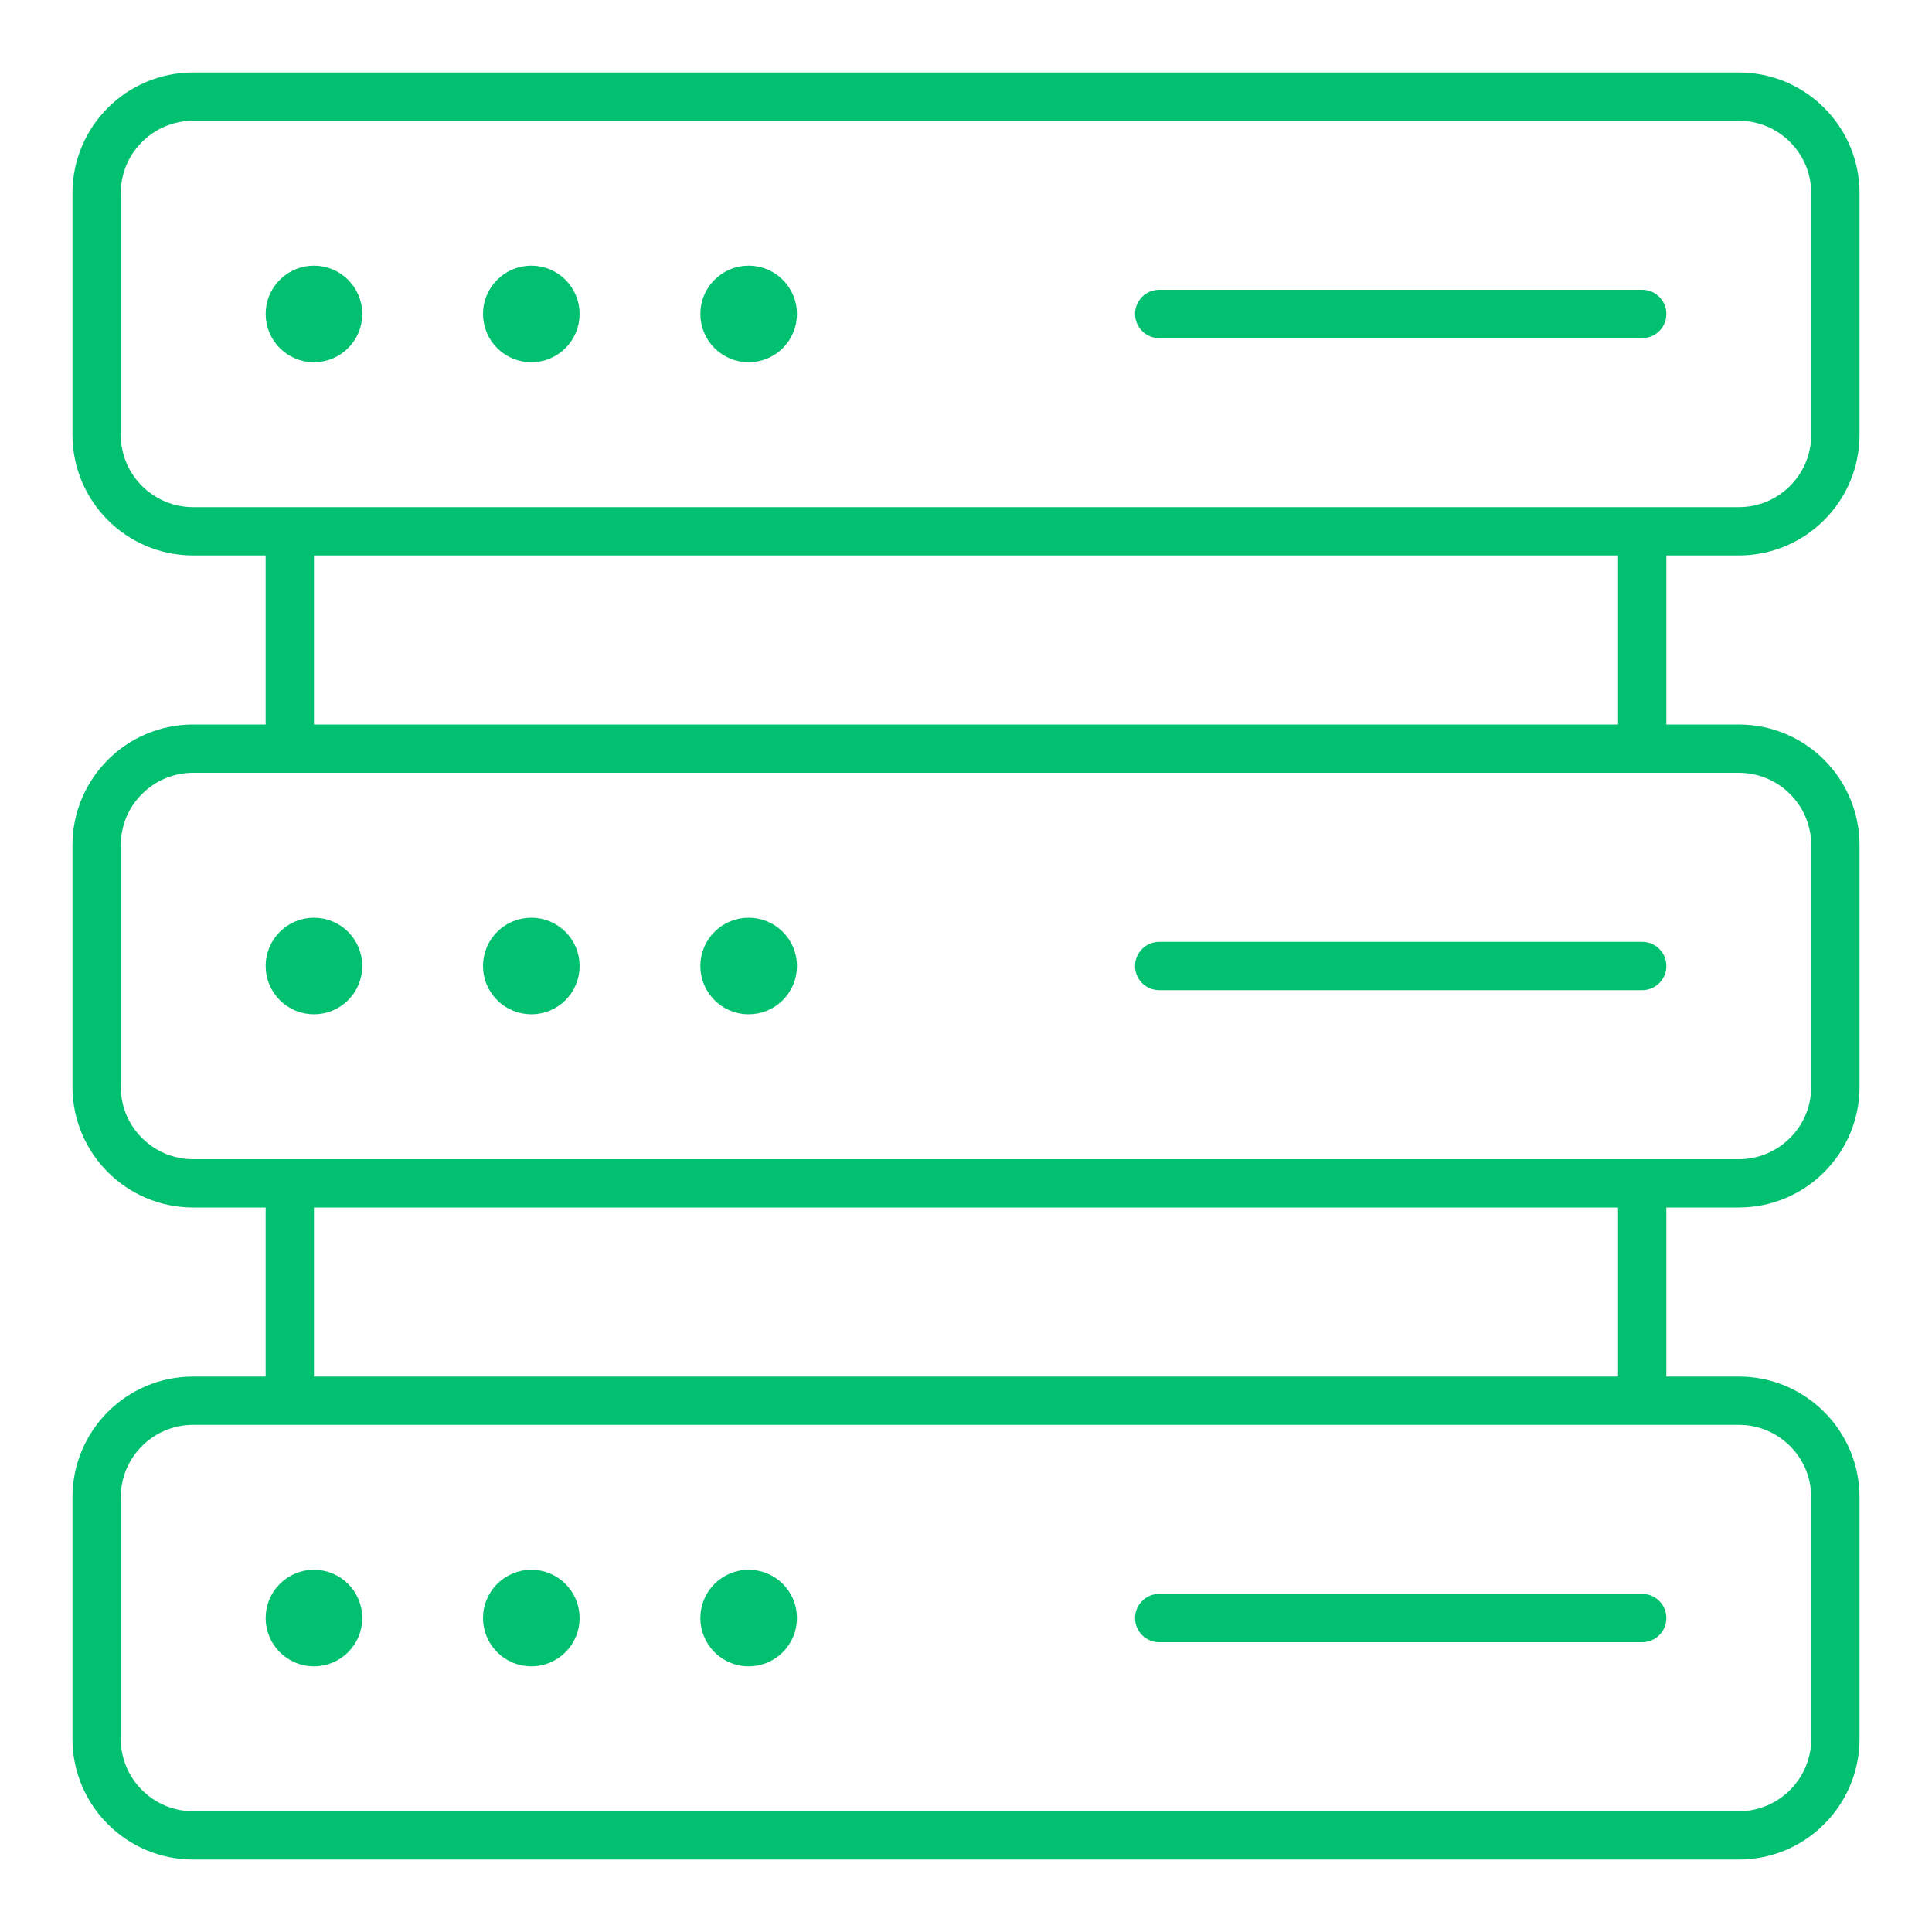 <?xml version="1.0" encoding="UTF-8"?> <svg xmlns="http://www.w3.org/2000/svg" width="80" height="80" viewBox="0 0 80 80" fill="none"><path d="M48 40H68M48 13H68M48 67H68M12 31V22M68 31V22M12 58V49M68 58V49M4 45V35C4 32.791 5.791 31 8 31H72C74.209 31 76 32.791 76 35V45C76 47.209 74.209 49 72 49H8C5.791 49 4 47.209 4 45ZM4 18V8C4 5.791 5.791 4 8 4H72C74.209 4 76 5.791 76 8V18C76 20.209 74.209 22 72 22H8C5.791 22 4 20.209 4 18ZM4 72V62C4 59.791 5.791 58 8 58H72C74.209 58 76 59.791 76 62V72C76 74.209 74.209 76 72 76H8C5.791 76 4 74.209 4 72ZM32 40C32 40.552 31.552 41 31 41C30.448 41 30 40.552 30 40C30 39.448 30.448 39 31 39C31.552 39 32 39.448 32 40ZM32 13C32 13.552 31.552 14 31 14C30.448 14 30 13.552 30 13C30 12.448 30.448 12 31 12C31.552 12 32 12.448 32 13ZM32 67C32 67.552 31.552 68 31 68C30.448 68 30 67.552 30 67C30 66.448 30.448 66 31 66C31.552 66 32 66.448 32 67ZM23 40C23 40.552 22.552 41 22 41C21.448 41 21 40.552 21 40C21 39.448 21.448 39 22 39C22.552 39 23 39.448 23 40ZM23 13C23 13.552 22.552 14 22 14C21.448 14 21 13.552 21 13C21 12.448 21.448 12 22 12C22.552 12 23 12.448 23 13ZM23 67C23 67.552 22.552 68 22 68C21.448 68 21 67.552 21 67C21 66.448 21.448 66 22 66C22.552 66 23 66.448 23 67ZM14 40C14 40.552 13.552 41 13 41C12.448 41 12 40.552 12 40C12 39.448 12.448 39 13 39C13.552 39 14 39.448 14 40ZM14 13C14 13.552 13.552 14 13 14C12.448 14 12 13.552 12 13C12 12.448 12.448 12 13 12C13.552 12 14 12.448 14 13ZM14 67C14 67.552 13.552 68 13 68C12.448 68 12 67.552 12 67C12 66.448 12.448 66 13 66C13.552 66 14 66.448 14 67Z" stroke="#01C070" stroke-width="2" stroke-linecap="round" stroke-linejoin="round"></path></svg> 